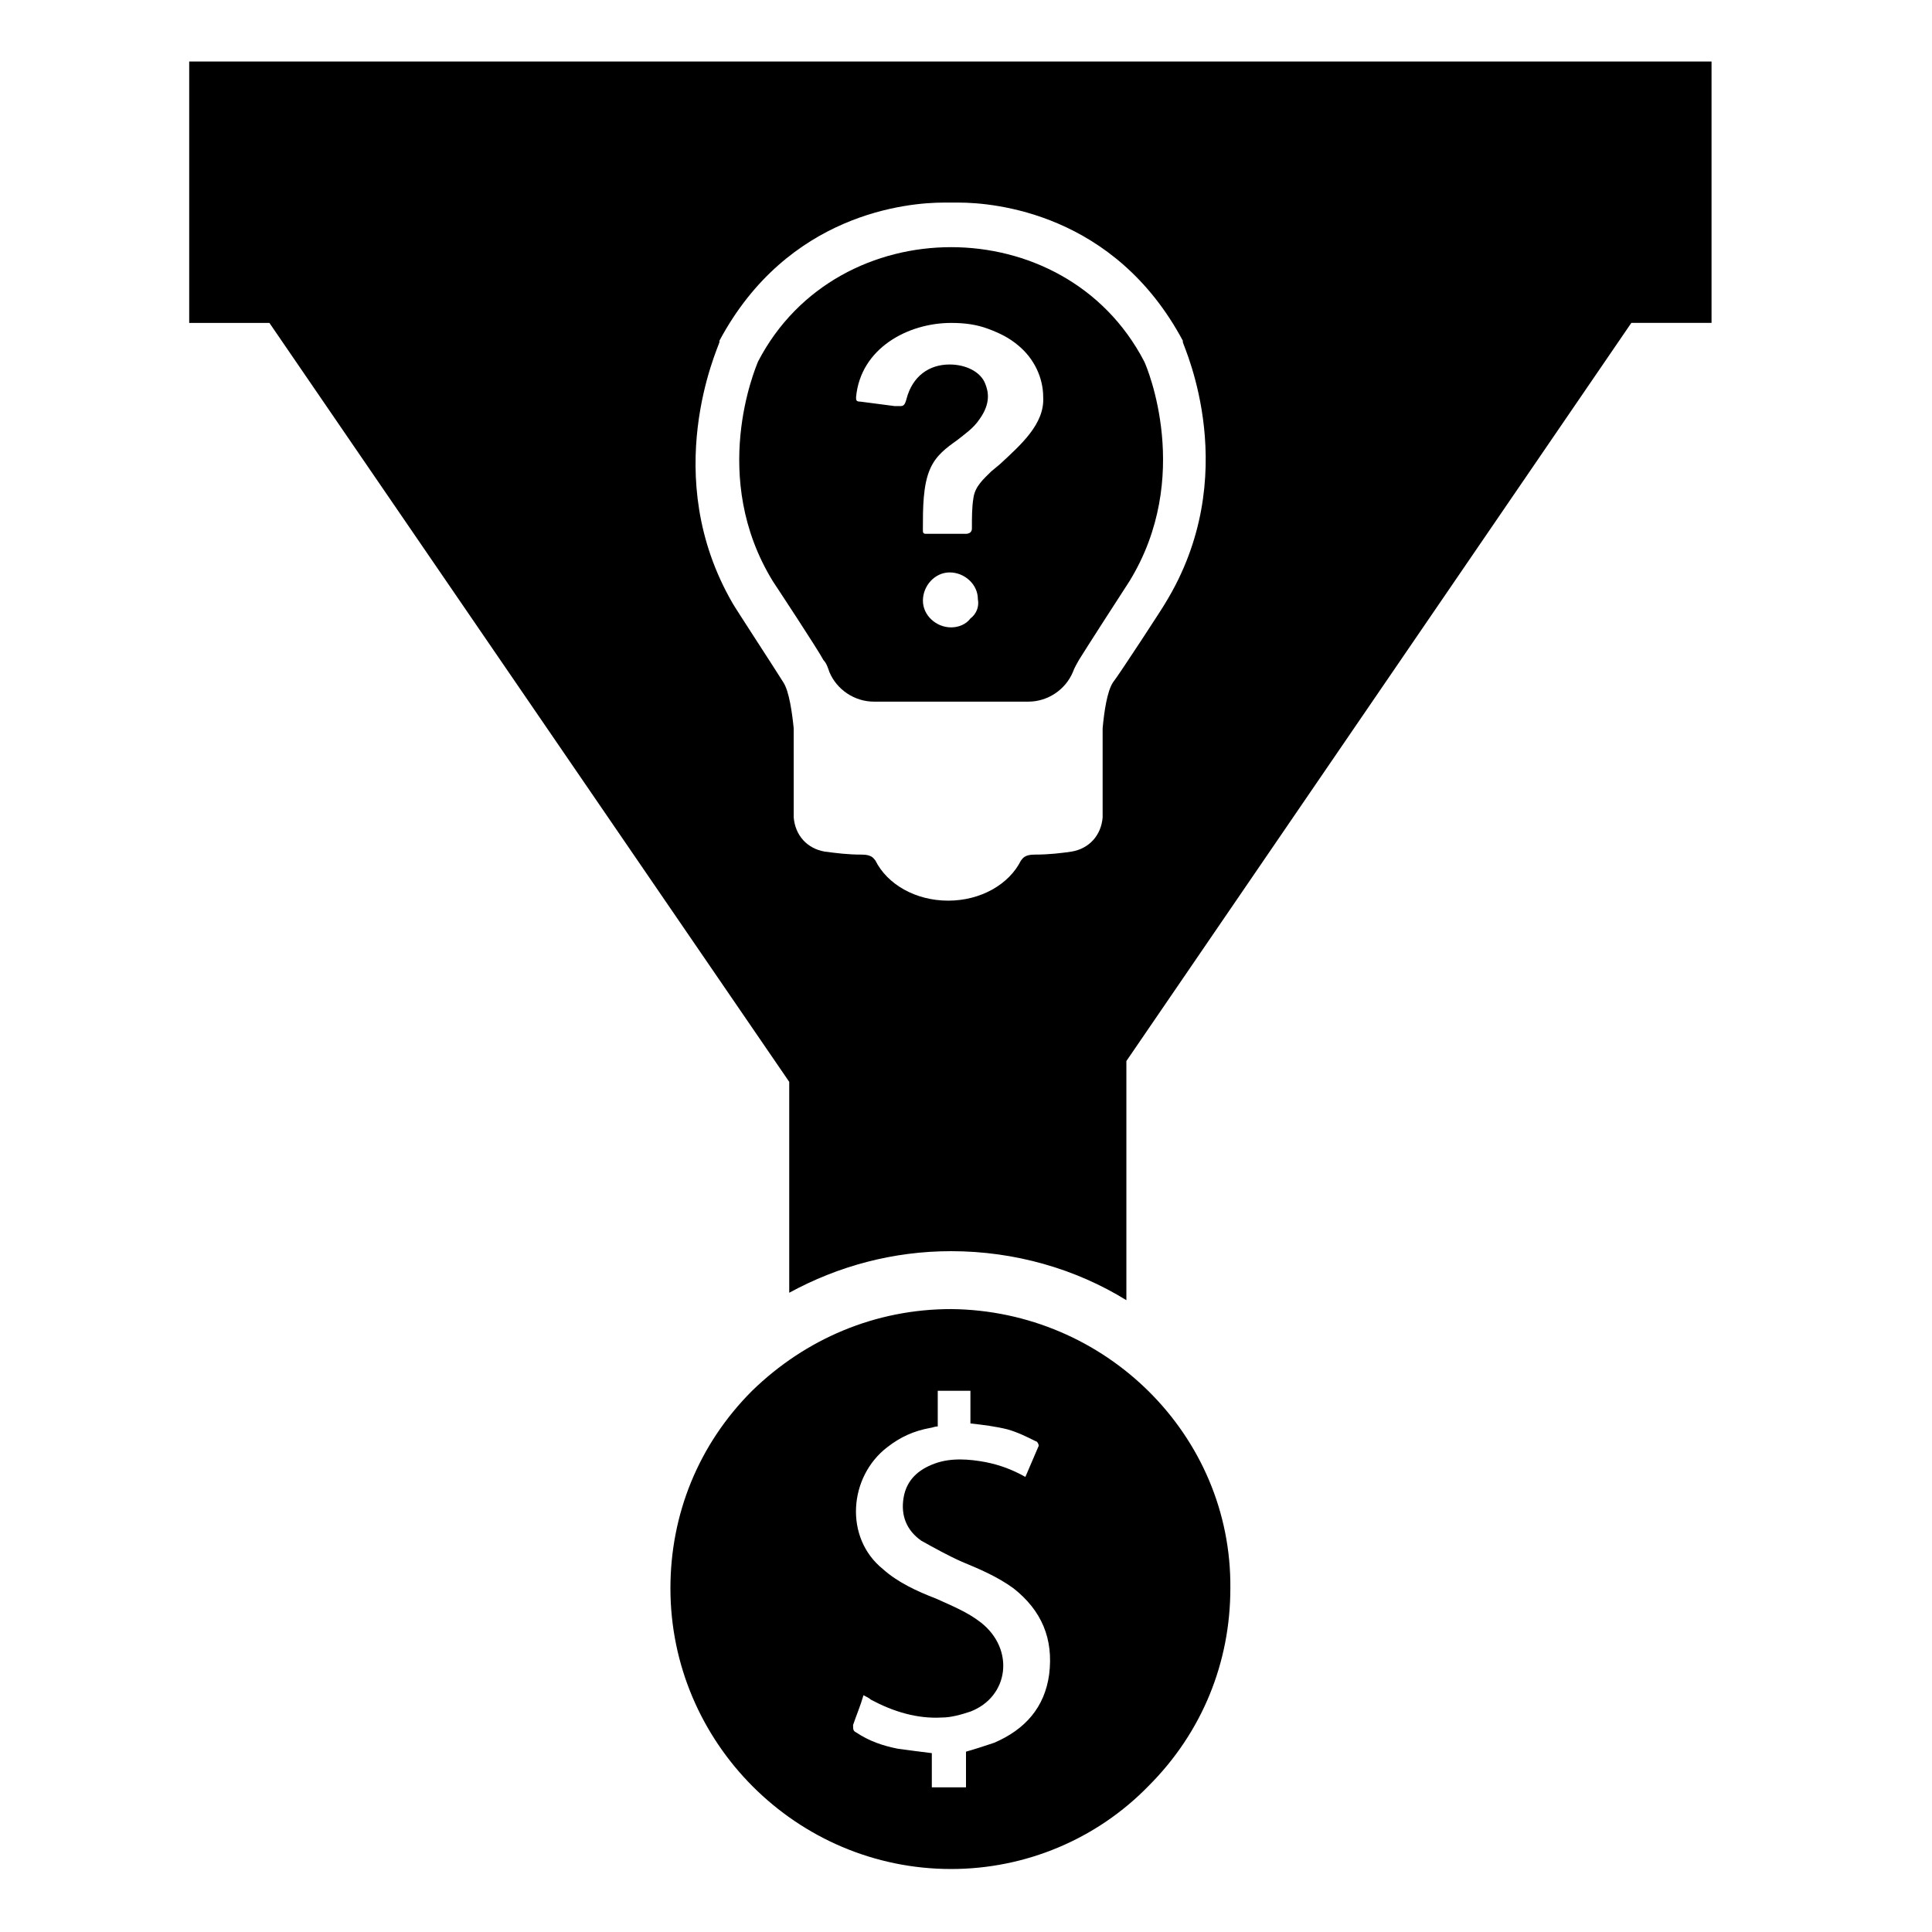 <?xml version="1.0" encoding="UTF-8"?>
<!-- Uploaded to: ICON Repo, www.svgrepo.com, Generator: ICON Repo Mixer Tools -->
<svg fill="#000000" width="800px" height="800px" version="1.1" viewBox="144 144 512 512" xmlns="http://www.w3.org/2000/svg">
 <g>
  <path d="m396.06 209.5c-20.074 0-40.539 9.84-51.168 30.309-0.789 1.969-12.988 30.699 3.938 58.254 0.789 1.18 12.203 18.5 13.383 20.859 0.789 0.789 1.18 1.969 1.574 3.148 1.969 4.723 6.691 7.871 11.809 7.871h40.934c5.117 0 9.84-3.148 11.809-7.871 0.395-1.18 1.18-2.363 1.574-3.148 1.18-1.969 12.594-19.68 13.383-20.859 16.926-27.551 4.723-56.68 3.938-58.254-10.633-20.469-31.098-30.309-51.172-30.309zm5.117 98.398c-1.18 1.574-3.148 2.363-5.117 2.363-3.938 0-7.477-3.148-7.477-7.086s3.148-7.477 7.086-7.477 7.477 3.148 7.477 7.086c0.391 1.965-0.395 3.934-1.969 5.113zm7.871-40.934-2.363 1.969c-1.969 1.969-4.328 3.938-4.723 7.086-0.395 2.363-0.395 5.117-0.395 7.871 0 0.395 0 0.789-0.395 1.18 0 0-0.395 0.395-1.18 0.395h-1.969-1.969-1.18-5.512c-0.789 0-0.789-0.395-0.789-1.18 0-5.512 0-11.809 1.969-16.137 1.574-3.543 4.328-5.512 7.086-7.477 1.969-1.574 4.328-3.148 5.902-5.512 3.148-4.328 2.363-7.477 1.574-9.445-1.176-3.152-5.109-5.121-9.441-5.121-5.512 0-9.84 3.148-11.414 9.055-0.395 1.574-0.789 1.969-1.574 1.969h-1.574c-3.148-0.395-5.902-0.789-9.055-1.18-1.18 0-1.18-0.395-1.18-1.18 1.18-12.988 13.777-19.68 25.191-19.68 3.543 0 6.691 0.395 9.84 1.574 3.148 1.18 5.512 2.363 7.871 4.328 4.328 3.543 6.691 8.66 6.691 13.777 0.395 7.082-5.902 12.59-11.414 17.707z"/>
  <path d="m194.14 160.3v69.273h21.254l137.76 201.13v55.891c12.988-7.086 27.551-11.02 42.902-11.02 16.926 0 33.062 4.723 46.445 12.988v-63.371l133.82-195.62h21.254v-69.27zm258.6 143.66c-0.395 0.789-12.203 18.895-13.777 20.859-1.574 2.363-2.363 7.871-2.754 12.203v14.168 2.754 6.691c-0.395 4.723-3.543 8.266-8.266 9.055-2.754 0.395-5.902 0.789-9.84 0.789-2.754 0-3.148 1.18-3.543 1.574-3.148 6.297-10.629 10.629-19.285 10.629-8.66 0-16.137-4.328-19.285-10.629-0.395-0.395-0.789-1.574-3.543-1.574-3.938 0-6.691-0.395-9.84-0.789-4.723-0.789-7.871-4.328-8.266-9.055v-6.691-2.754l-0.004-14.168c-0.395-3.938-1.18-9.84-2.754-12.203-1.18-1.969-12.988-20.074-13.383-20.859-19.68-33.852-3.938-67.699-3.543-69.273v-0.395c18.105-33.852 49.988-36.605 59.434-36.605h1.969 1.969c9.445 0 41.328 2.754 59.434 36.605v0.395c0.395 1.574 16.137 35.422-4.723 69.273z"/>
  <path d="m396.06 490.92c-20.074 0-38.574 7.871-52.742 21.648-14.168 14.168-21.648 32.668-21.648 52.348 0 40.934 33.457 74.391 74.391 74.391 19.68 0 38.574-7.871 52.348-22.043 14.168-14.168 21.648-32.668 21.648-52.348 0.395-40.543-33.062-73.605-73.996-73.996zm25.977 96.824c-1.18 8.66-6.297 14.562-14.562 18.105-2.363 0.789-4.723 1.574-7.477 2.363v9.445h-9.055v-9.055c-3.148-0.395-6.297-0.789-9.055-1.18-3.938-0.789-7.477-1.969-11.02-4.328-0.789-0.395-0.789-0.789-0.789-1.969 0.789-2.363 1.969-5.117 2.754-7.871 0.789 0.395 1.574 0.789 1.969 1.18 5.902 3.148 12.203 5.117 18.895 4.723 2.363 0 5.117-0.789 7.477-1.574 10.234-3.938 11.809-16.531 2.754-23.617-3.543-2.754-7.477-4.328-11.809-6.297-5.117-1.969-10.234-4.328-14.168-7.871-10.234-8.266-9.055-24.402 1.18-32.273 3.543-2.754 7.086-4.328 11.414-5.117 0.395 0 1.18-0.395 1.969-0.395v-9.445h8.66v8.66c3.543 0.395 6.691 0.789 9.84 1.574 2.754 0.789 5.117 1.969 7.477 3.148 0.395 0 0.789 0.789 0.789 1.18-1.18 2.754-2.363 5.512-3.543 8.266-3.543-1.969-6.691-3.148-10.629-3.938-4.328-0.789-9.055-1.18-13.383 0.395-4.328 1.574-7.477 4.328-8.266 9.055-0.789 4.723 0.789 8.66 4.723 11.414 3.543 1.969 7.086 3.938 10.629 5.512 4.723 1.969 9.445 3.938 13.777 7.086 7.481 5.898 10.633 13.379 9.449 22.824z"/>
 </g>
</svg>